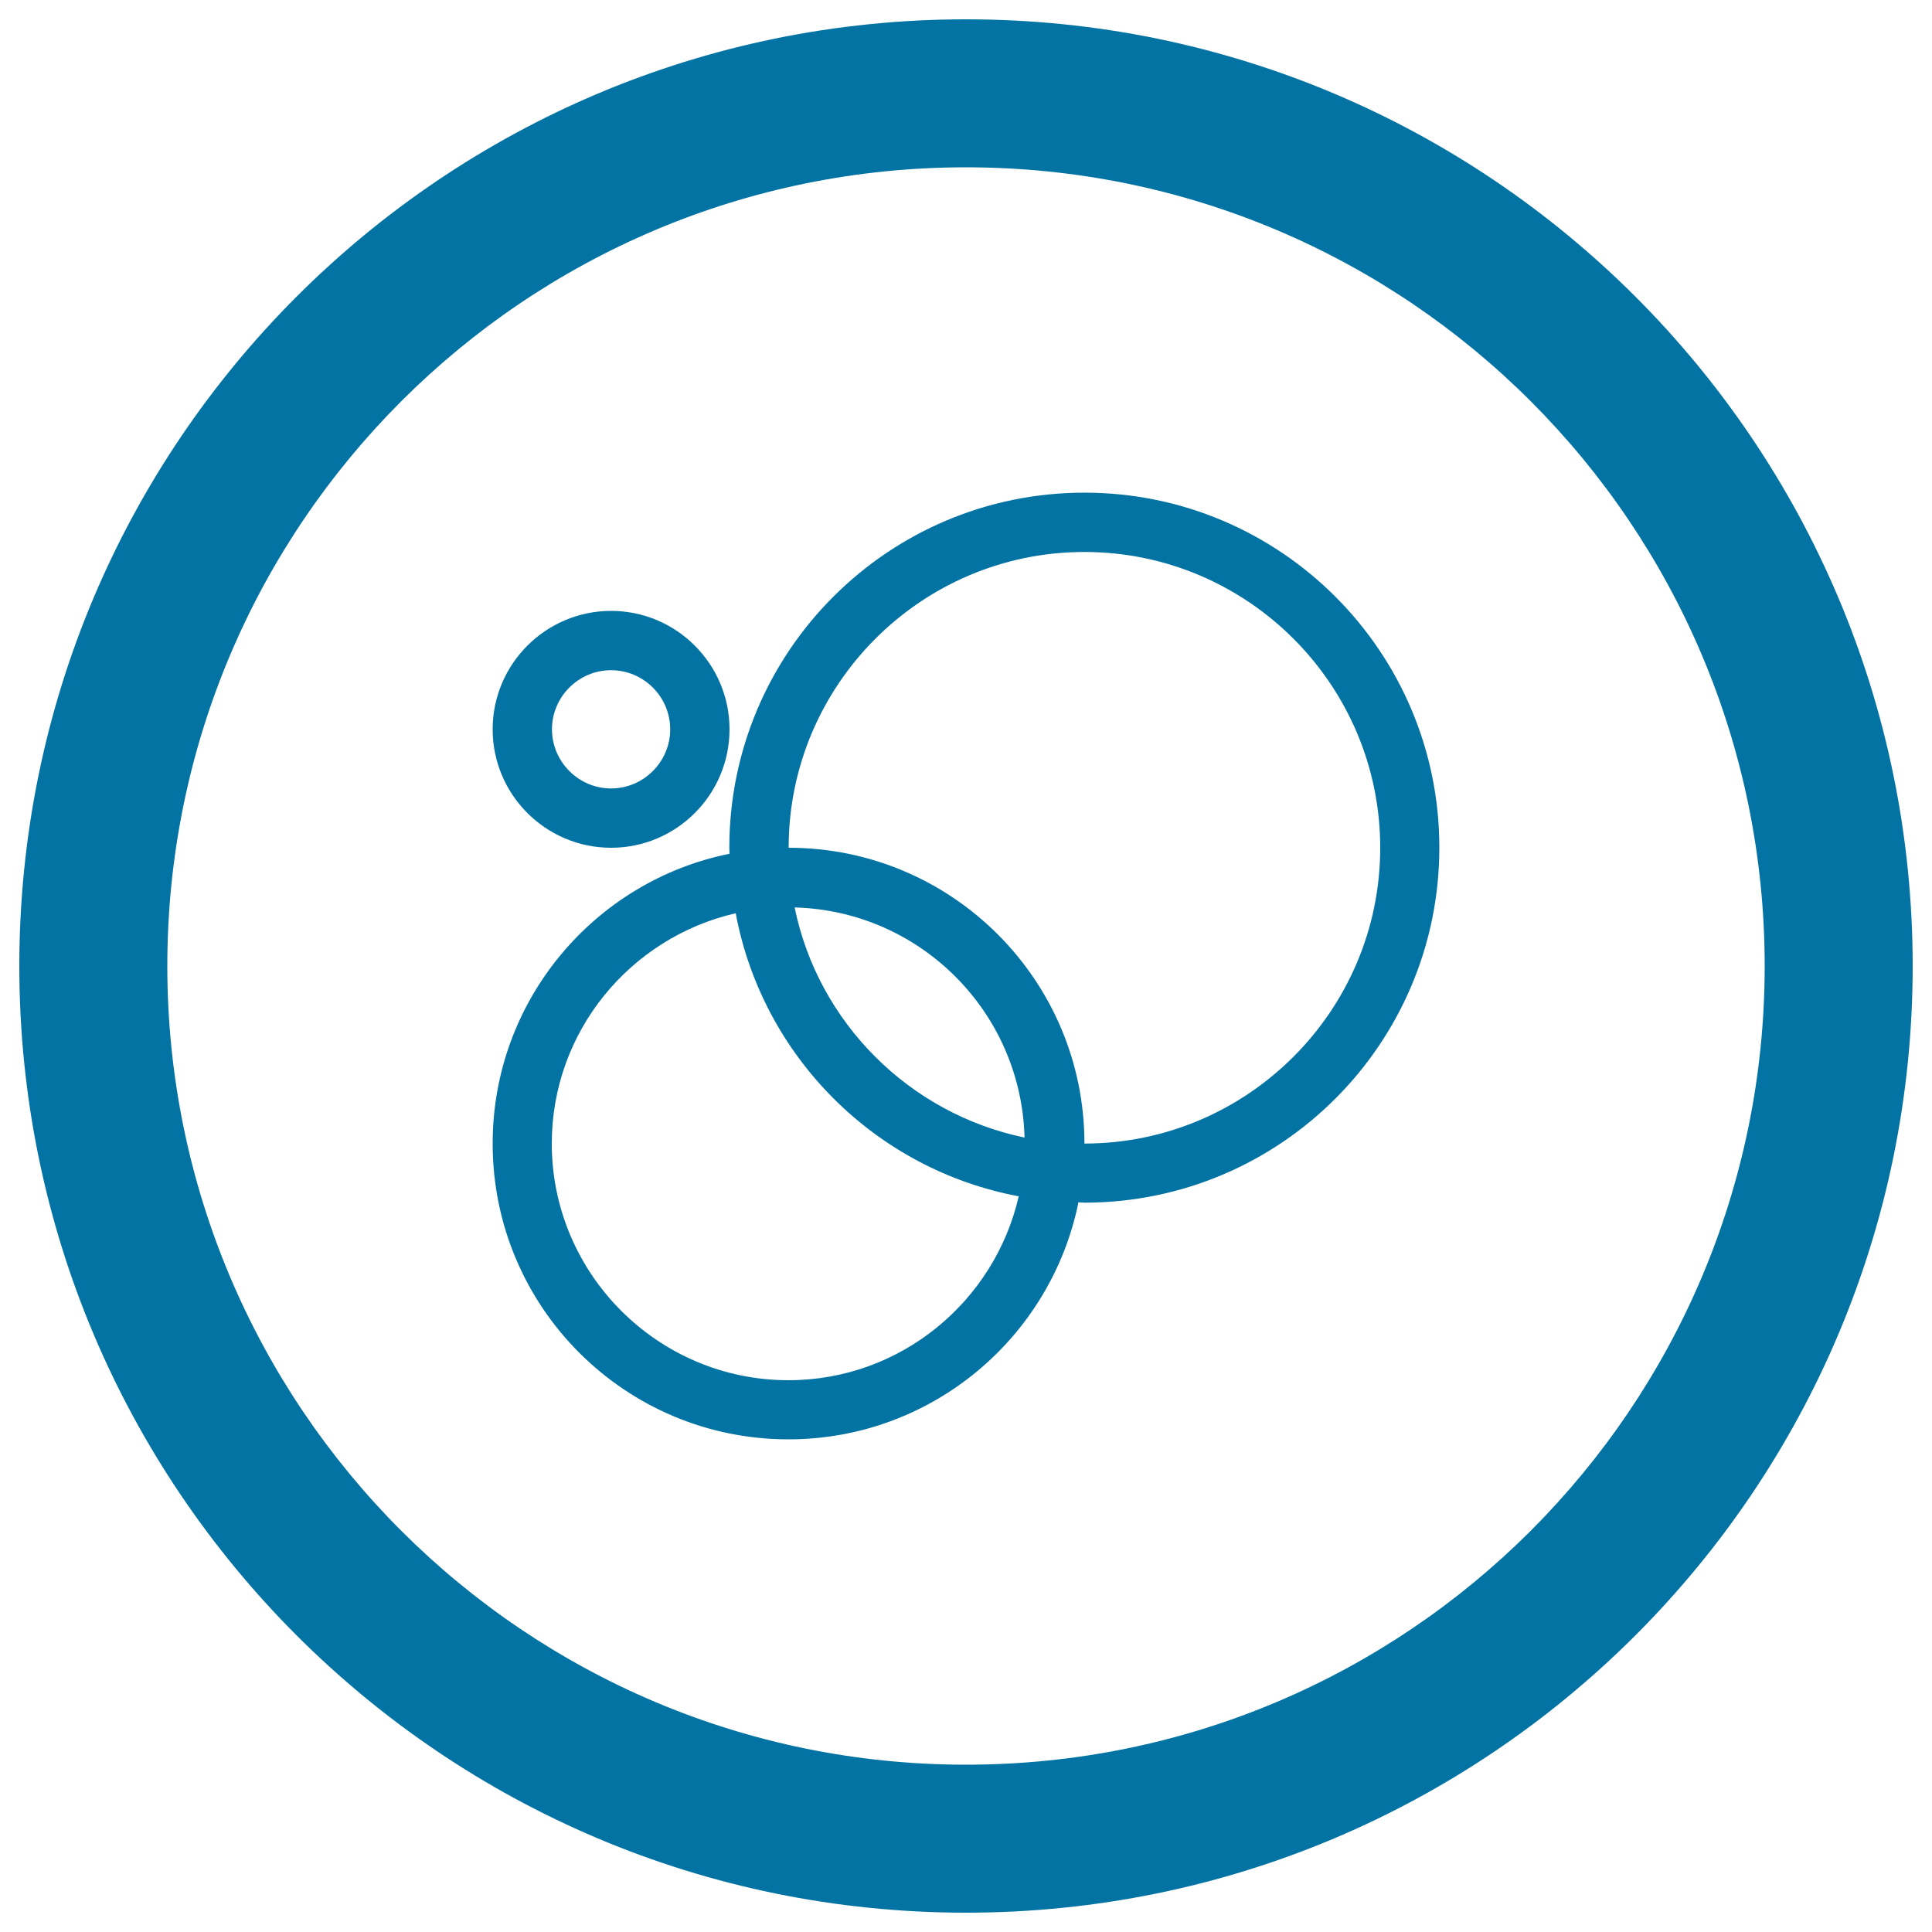 <svg xmlns="http://www.w3.org/2000/svg" viewBox="0 0 1000 1000" style="fill:#0273a2">
<title>Circles In A Circle SVG icon</title>
<g><g><path d="M500,10C229.4,10,10,229.4,10,500c0,270.6,219.4,490,490,490c270.6,0,490-219.4,490-490C990,229.4,770.6,10,500,10z M500,913.4C271.7,913.4,86.6,728.3,86.6,500S271.7,86.6,500,86.6S913.4,271.7,913.4,500S728.3,913.4,500,913.4z"/><path d="M561.3,255c-101.5,0-183.8,82.3-183.8,183.8c0,1,0.1,2,0.1,3.1c-69.9,14.1-122.6,75.9-122.6,150c0,84.6,68.5,153.1,153.1,153.1c74.1,0,135.9-52.7,150.1-122.7c1,0,2,0.2,3,0.2c101.5,0,183.8-82.3,183.8-183.8C745,337.3,662.7,255,561.3,255z M408.1,714.4c-67.5,0-122.5-55-122.5-122.5c0-58.1,40.7-106.7,95.2-119.2c13.9,74.2,72.3,132.6,146.5,146.5C514.8,673.6,466.2,714.4,408.1,714.4z M411.3,469.7c64.9,1.7,117.3,54,119,119.1C470.7,576.4,423.5,529.4,411.3,469.7z M561.3,591.9c0-84.5-68.5-153.1-153.1-153.1c0-84.4,68.7-153.1,153.1-153.1s153.1,68.7,153.1,153.1C714.4,523.2,645.6,591.9,561.3,591.9z"/><path d="M316.3,438.8c33.8,0,61.3-27.5,61.3-61.3s-27.5-61.3-61.3-61.3S255,343.7,255,377.5S282.5,438.8,316.3,438.8z M316.3,346.9c16.9,0,30.6,13.8,30.6,30.6s-13.8,30.6-30.6,30.6s-30.6-13.8-30.6-30.6S299.4,346.9,316.3,346.9z"/></g></g>
</svg>